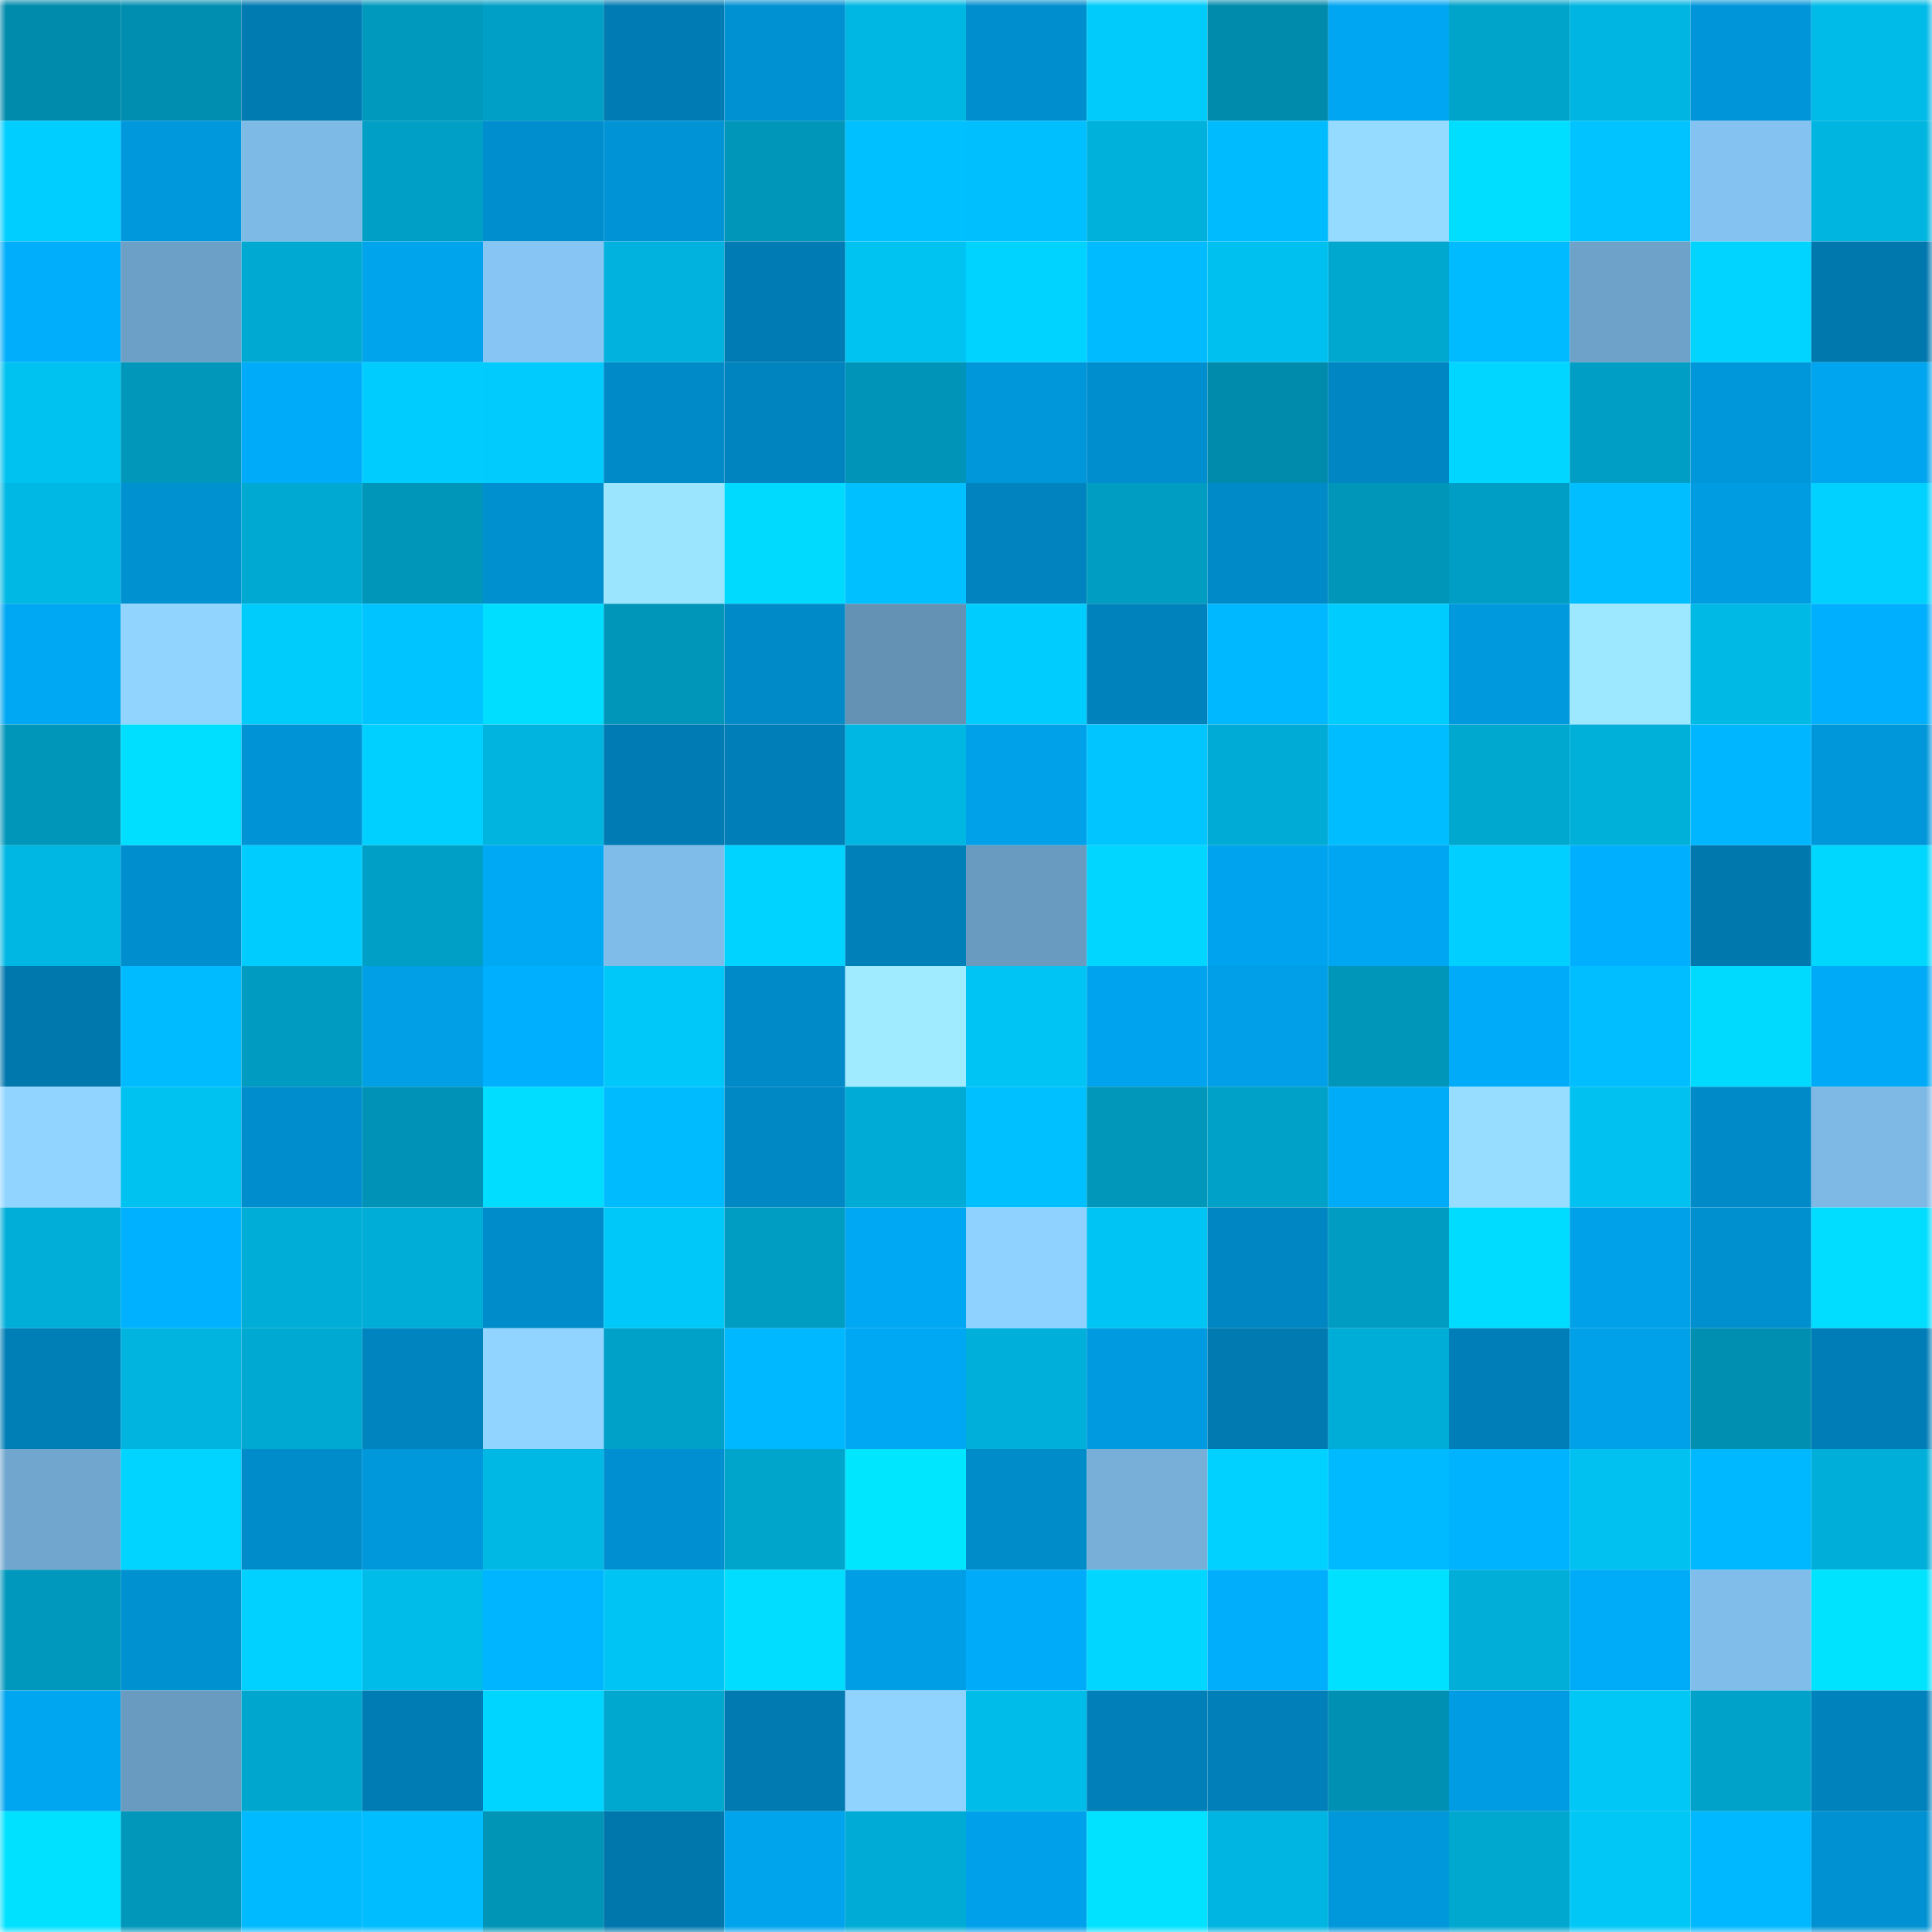 <svg viewBox="0 0 160 160" fill="none" role="img" xmlns="http://www.w3.org/2000/svg" width="240" height="240" name="ens%2Cflixentoxa.eth"><mask id="521619439" mask-type="alpha" maskUnits="userSpaceOnUse" x="0" y="0" width="160" height="160"><rect width="160" height="160" fill="#FFFFFF"></rect></mask><g mask="url(#521619439)"><rect x="0" y="0" width="10" height="10" fill="#008aab"></rect><rect x="10" y="0" width="10" height="10" fill="#008eb0"></rect><rect x="20" y="0" width="10" height="10" fill="#007bb2"></rect><rect x="30" y="0" width="10" height="10" fill="#0099be"></rect><rect x="40" y="0" width="10" height="10" fill="#00a0c6"></rect><rect x="50" y="0" width="10" height="10" fill="#007bb3"></rect><rect x="60" y="0" width="10" height="10" fill="#0091d2"></rect><rect x="70" y="0" width="10" height="10" fill="#00b7e3"></rect><rect x="80" y="0" width="10" height="10" fill="#008ece"></rect><rect x="90" y="0" width="10" height="10" fill="#00cbfb"></rect><rect x="100" y="0" width="10" height="10" fill="#008aab"></rect><rect x="110" y="0" width="10" height="10" fill="#00a6f1"></rect><rect x="120" y="0" width="10" height="10" fill="#00a3ca"></rect><rect x="130" y="0" width="10" height="10" fill="#00b5e1"></rect><rect x="140" y="0" width="10" height="10" fill="#0095d9"></rect><rect x="150" y="0" width="10" height="10" fill="#00bae7"></rect><rect x="0" y="10" width="10" height="10" fill="#00ceff"></rect><rect x="10" y="10" width="10" height="10" fill="#0098dc"></rect><rect x="20" y="10" width="10" height="10" fill="#7ebae6"></rect><rect x="30" y="10" width="10" height="10" fill="#009fc5"></rect><rect x="40" y="10" width="10" height="10" fill="#008ece"></rect><rect x="50" y="10" width="10" height="10" fill="#0094d7"></rect><rect x="60" y="10" width="10" height="10" fill="#0096ba"></rect><rect x="70" y="10" width="10" height="10" fill="#00c0ff"></rect><rect x="80" y="10" width="10" height="10" fill="#00bfff"></rect><rect x="90" y="10" width="10" height="10" fill="#00b1db"></rect><rect x="100" y="10" width="10" height="10" fill="#00bcff"></rect><rect x="110" y="10" width="10" height="10" fill="#95daff"></rect><rect x="120" y="10" width="10" height="10" fill="#00deff"></rect><rect x="130" y="10" width="10" height="10" fill="#00c3ff"></rect><rect x="140" y="10" width="10" height="10" fill="#84c2f1"></rect><rect x="150" y="10" width="10" height="10" fill="#00b5e0"></rect><rect x="0" y="20" width="10" height="10" fill="#00aefc"></rect><rect x="10" y="20" width="10" height="10" fill="#6da0c7"></rect><rect x="20" y="20" width="10" height="10" fill="#00a9d2"></rect><rect x="30" y="20" width="10" height="10" fill="#00a4ed"></rect><rect x="40" y="20" width="10" height="10" fill="#86c5f4"></rect><rect x="50" y="20" width="10" height="10" fill="#00b2dd"></rect><rect x="60" y="20" width="10" height="10" fill="#007bb3"></rect><rect x="70" y="20" width="10" height="10" fill="#00c3f2"></rect><rect x="80" y="20" width="10" height="10" fill="#00d3ff"></rect><rect x="90" y="20" width="10" height="10" fill="#00bbff"></rect><rect x="100" y="20" width="10" height="10" fill="#00c0ef"></rect><rect x="110" y="20" width="10" height="10" fill="#00a8d0"></rect><rect x="120" y="20" width="10" height="10" fill="#00bbff"></rect><rect x="130" y="20" width="10" height="10" fill="#6ea2c8"></rect><rect x="140" y="20" width="10" height="10" fill="#00d4ff"></rect><rect x="150" y="20" width="10" height="10" fill="#0078ae"></rect><rect x="0" y="30" width="10" height="10" fill="#00c2f0"></rect><rect x="10" y="30" width="10" height="10" fill="#0097bb"></rect><rect x="20" y="30" width="10" height="10" fill="#00abf9"></rect><rect x="30" y="30" width="10" height="10" fill="#00cdfe"></rect><rect x="40" y="30" width="10" height="10" fill="#00cbfc"></rect><rect x="50" y="30" width="10" height="10" fill="#008ac8"></rect><rect x="60" y="30" width="10" height="10" fill="#0084c0"></rect><rect x="70" y="30" width="10" height="10" fill="#0095b8"></rect><rect x="80" y="30" width="10" height="10" fill="#0096da"></rect><rect x="90" y="30" width="10" height="10" fill="#008ece"></rect><rect x="100" y="30" width="10" height="10" fill="#008bac"></rect><rect x="110" y="30" width="10" height="10" fill="#0086c2"></rect><rect x="120" y="30" width="10" height="10" fill="#00d6ff"></rect><rect x="130" y="30" width="10" height="10" fill="#009ec4"></rect><rect x="140" y="30" width="10" height="10" fill="#0097da"></rect><rect x="150" y="30" width="10" height="10" fill="#00a5ef"></rect><rect x="0" y="40" width="10" height="10" fill="#00b8e4"></rect><rect x="10" y="40" width="10" height="10" fill="#0091d1"></rect><rect x="20" y="40" width="10" height="10" fill="#00a9d2"></rect><rect x="30" y="40" width="10" height="10" fill="#0096ba"></rect><rect x="40" y="40" width="10" height="10" fill="#008fcf"></rect><rect x="50" y="40" width="10" height="10" fill="#9ce5ff"></rect><rect x="60" y="40" width="10" height="10" fill="#00daff"></rect><rect x="70" y="40" width="10" height="10" fill="#00c0ff"></rect><rect x="80" y="40" width="10" height="10" fill="#0083be"></rect><rect x="90" y="40" width="10" height="10" fill="#009dc2"></rect><rect x="100" y="40" width="10" height="10" fill="#008ac8"></rect><rect x="110" y="40" width="10" height="10" fill="#0096ba"></rect><rect x="120" y="40" width="10" height="10" fill="#009ec4"></rect><rect x="130" y="40" width="10" height="10" fill="#00beff"></rect><rect x="140" y="40" width="10" height="10" fill="#009ce2"></rect><rect x="150" y="40" width="10" height="10" fill="#00d1ff"></rect><rect x="0" y="50" width="10" height="10" fill="#00a8f3"></rect><rect x="10" y="50" width="10" height="10" fill="#91d5ff"></rect><rect x="20" y="50" width="10" height="10" fill="#00ccfc"></rect><rect x="30" y="50" width="10" height="10" fill="#00c4ff"></rect><rect x="40" y="50" width="10" height="10" fill="#00deff"></rect><rect x="50" y="50" width="10" height="10" fill="#0096b9"></rect><rect x="60" y="50" width="10" height="10" fill="#008ac8"></rect><rect x="70" y="50" width="10" height="10" fill="#6492b5"></rect><rect x="80" y="50" width="10" height="10" fill="#00cdfe"></rect><rect x="90" y="50" width="10" height="10" fill="#0082bc"></rect><rect x="100" y="50" width="10" height="10" fill="#00b8ff"></rect><rect x="110" y="50" width="10" height="10" fill="#00cdfe"></rect><rect x="120" y="50" width="10" height="10" fill="#0099de"></rect><rect x="130" y="50" width="10" height="10" fill="#9ee8ff"></rect><rect x="140" y="50" width="10" height="10" fill="#00b9e5"></rect><rect x="150" y="50" width="10" height="10" fill="#00affd"></rect><rect x="0" y="60" width="10" height="10" fill="#0096b9"></rect><rect x="10" y="60" width="10" height="10" fill="#00dfff"></rect><rect x="20" y="60" width="10" height="10" fill="#0094d6"></rect><rect x="30" y="60" width="10" height="10" fill="#00d0ff"></rect><rect x="40" y="60" width="10" height="10" fill="#00b4df"></rect><rect x="50" y="60" width="10" height="10" fill="#007bb3"></rect><rect x="60" y="60" width="10" height="10" fill="#007eb7"></rect><rect x="70" y="60" width="10" height="10" fill="#00b7e3"></rect><rect x="80" y="60" width="10" height="10" fill="#00a1e9"></rect><rect x="90" y="60" width="10" height="10" fill="#00c5ff"></rect><rect x="100" y="60" width="10" height="10" fill="#00acd5"></rect><rect x="110" y="60" width="10" height="10" fill="#00bdff"></rect><rect x="120" y="60" width="10" height="10" fill="#00a7cf"></rect><rect x="130" y="60" width="10" height="10" fill="#00b0d9"></rect><rect x="140" y="60" width="10" height="10" fill="#00b7ff"></rect><rect x="150" y="60" width="10" height="10" fill="#0096da"></rect><rect x="0" y="70" width="10" height="10" fill="#00b7e3"></rect><rect x="10" y="70" width="10" height="10" fill="#008ece"></rect><rect x="20" y="70" width="10" height="10" fill="#00ccfd"></rect><rect x="30" y="70" width="10" height="10" fill="#009fc5"></rect><rect x="40" y="70" width="10" height="10" fill="#00a9f4"></rect><rect x="50" y="70" width="10" height="10" fill="#80bce9"></rect><rect x="60" y="70" width="10" height="10" fill="#00d3ff"></rect><rect x="70" y="70" width="10" height="10" fill="#0080b9"></rect><rect x="80" y="70" width="10" height="10" fill="#699bc0"></rect><rect x="90" y="70" width="10" height="10" fill="#00d6ff"></rect><rect x="100" y="70" width="10" height="10" fill="#00a4ee"></rect><rect x="110" y="70" width="10" height="10" fill="#00a6f1"></rect><rect x="120" y="70" width="10" height="10" fill="#00cfff"></rect><rect x="130" y="70" width="10" height="10" fill="#00b0fe"></rect><rect x="140" y="70" width="10" height="10" fill="#0078ae"></rect><rect x="150" y="70" width="10" height="10" fill="#00d7ff"></rect><rect x="0" y="80" width="10" height="10" fill="#0077ad"></rect><rect x="10" y="80" width="10" height="10" fill="#00bbff"></rect><rect x="20" y="80" width="10" height="10" fill="#009bc0"></rect><rect x="30" y="80" width="10" height="10" fill="#009fe6"></rect><rect x="40" y="80" width="10" height="10" fill="#00affe"></rect><rect x="50" y="80" width="10" height="10" fill="#00c9fa"></rect><rect x="60" y="80" width="10" height="10" fill="#008ac8"></rect><rect x="70" y="80" width="10" height="10" fill="#a0ebff"></rect><rect x="80" y="80" width="10" height="10" fill="#00c4f3"></rect><rect x="90" y="80" width="10" height="10" fill="#00a4ee"></rect><rect x="100" y="80" width="10" height="10" fill="#009fe7"></rect><rect x="110" y="80" width="10" height="10" fill="#0096ba"></rect><rect x="120" y="80" width="10" height="10" fill="#00acf9"></rect><rect x="130" y="80" width="10" height="10" fill="#00beff"></rect><rect x="140" y="80" width="10" height="10" fill="#00daff"></rect><rect x="150" y="80" width="10" height="10" fill="#00aaf6"></rect><rect x="0" y="90" width="10" height="10" fill="#90d4ff"></rect><rect x="10" y="90" width="10" height="10" fill="#00c2f1"></rect><rect x="20" y="90" width="10" height="10" fill="#008dcd"></rect><rect x="30" y="90" width="10" height="10" fill="#0093b7"></rect><rect x="40" y="90" width="10" height="10" fill="#00ddff"></rect><rect x="50" y="90" width="10" height="10" fill="#00bcff"></rect><rect x="60" y="90" width="10" height="10" fill="#0088c5"></rect><rect x="70" y="90" width="10" height="10" fill="#00acd5"></rect><rect x="80" y="90" width="10" height="10" fill="#00c0ff"></rect><rect x="90" y="90" width="10" height="10" fill="#0097bb"></rect><rect x="100" y="90" width="10" height="10" fill="#00a1c8"></rect><rect x="110" y="90" width="10" height="10" fill="#00abf8"></rect><rect x="120" y="90" width="10" height="10" fill="#96ddff"></rect><rect x="130" y="90" width="10" height="10" fill="#00c1ef"></rect><rect x="140" y="90" width="10" height="10" fill="#008ac8"></rect><rect x="150" y="90" width="10" height="10" fill="#7eb8e5"></rect><rect x="0" y="100" width="10" height="10" fill="#00aed8"></rect><rect x="10" y="100" width="10" height="10" fill="#00b1ff"></rect><rect x="20" y="100" width="10" height="10" fill="#00add7"></rect><rect x="30" y="100" width="10" height="10" fill="#00add7"></rect><rect x="40" y="100" width="10" height="10" fill="#008ccb"></rect><rect x="50" y="100" width="10" height="10" fill="#00c9fa"></rect><rect x="60" y="100" width="10" height="10" fill="#009dc2"></rect><rect x="70" y="100" width="10" height="10" fill="#00a7f3"></rect><rect x="80" y="100" width="10" height="10" fill="#8fd2ff"></rect><rect x="90" y="100" width="10" height="10" fill="#00c5f4"></rect><rect x="100" y="100" width="10" height="10" fill="#0086c2"></rect><rect x="110" y="100" width="10" height="10" fill="#009cc1"></rect><rect x="120" y="100" width="10" height="10" fill="#00dcff"></rect><rect x="130" y="100" width="10" height="10" fill="#00a1e9"></rect><rect x="140" y="100" width="10" height="10" fill="#0090d0"></rect><rect x="150" y="100" width="10" height="10" fill="#00ddff"></rect><rect x="0" y="110" width="10" height="10" fill="#007eb6"></rect><rect x="10" y="110" width="10" height="10" fill="#00b4df"></rect><rect x="20" y="110" width="10" height="10" fill="#00a9d1"></rect><rect x="30" y="110" width="10" height="10" fill="#0084bf"></rect><rect x="40" y="110" width="10" height="10" fill="#90d4ff"></rect><rect x="50" y="110" width="10" height="10" fill="#00a1c8"></rect><rect x="60" y="110" width="10" height="10" fill="#00b8ff"></rect><rect x="70" y="110" width="10" height="10" fill="#00a7f3"></rect><rect x="80" y="110" width="10" height="10" fill="#00b0da"></rect><rect x="90" y="110" width="10" height="10" fill="#009ae0"></rect><rect x="100" y="110" width="10" height="10" fill="#007ab1"></rect><rect x="110" y="110" width="10" height="10" fill="#00add7"></rect><rect x="120" y="110" width="10" height="10" fill="#007eb7"></rect><rect x="130" y="110" width="10" height="10" fill="#00a1e9"></rect><rect x="140" y="110" width="10" height="10" fill="#008fb1"></rect><rect x="150" y="110" width="10" height="10" fill="#007db6"></rect><rect x="0" y="120" width="10" height="10" fill="#71a6ce"></rect><rect x="10" y="120" width="10" height="10" fill="#00d4ff"></rect><rect x="20" y="120" width="10" height="10" fill="#008ccb"></rect><rect x="30" y="120" width="10" height="10" fill="#0097db"></rect><rect x="40" y="120" width="10" height="10" fill="#00b8e4"></rect><rect x="50" y="120" width="10" height="10" fill="#008fd0"></rect><rect x="60" y="120" width="10" height="10" fill="#00a5cc"></rect><rect x="70" y="120" width="10" height="10" fill="#00e6ff"></rect><rect x="80" y="120" width="10" height="10" fill="#008bc9"></rect><rect x="90" y="120" width="10" height="10" fill="#77afd9"></rect><rect x="100" y="120" width="10" height="10" fill="#00d1ff"></rect><rect x="110" y="120" width="10" height="10" fill="#00baff"></rect><rect x="120" y="120" width="10" height="10" fill="#00b3ff"></rect><rect x="130" y="120" width="10" height="10" fill="#00c1ef"></rect><rect x="140" y="120" width="10" height="10" fill="#00b8ff"></rect><rect x="150" y="120" width="10" height="10" fill="#00afd9"></rect><rect x="0" y="130" width="10" height="10" fill="#0098bc"></rect><rect x="10" y="130" width="10" height="10" fill="#0091d1"></rect><rect x="20" y="130" width="10" height="10" fill="#00d1ff"></rect><rect x="30" y="130" width="10" height="10" fill="#00bce9"></rect><rect x="40" y="130" width="10" height="10" fill="#00b5ff"></rect><rect x="50" y="130" width="10" height="10" fill="#00c4f3"></rect><rect x="60" y="130" width="10" height="10" fill="#00ddff"></rect><rect x="70" y="130" width="10" height="10" fill="#009ee4"></rect><rect x="80" y="130" width="10" height="10" fill="#00acf9"></rect><rect x="90" y="130" width="10" height="10" fill="#00d6ff"></rect><rect x="100" y="130" width="10" height="10" fill="#00aefc"></rect><rect x="110" y="130" width="10" height="10" fill="#00e1ff"></rect><rect x="120" y="130" width="10" height="10" fill="#00aed8"></rect><rect x="130" y="130" width="10" height="10" fill="#00abf7"></rect><rect x="140" y="130" width="10" height="10" fill="#81bdeb"></rect><rect x="150" y="130" width="10" height="10" fill="#00e3ff"></rect><rect x="0" y="140" width="10" height="10" fill="#00a6f0"></rect><rect x="10" y="140" width="10" height="10" fill="#699abf"></rect><rect x="20" y="140" width="10" height="10" fill="#00a6cd"></rect><rect x="30" y="140" width="10" height="10" fill="#007cb4"></rect><rect x="40" y="140" width="10" height="10" fill="#00d5ff"></rect><rect x="50" y="140" width="10" height="10" fill="#00a7cf"></rect><rect x="60" y="140" width="10" height="10" fill="#007ab1"></rect><rect x="70" y="140" width="10" height="10" fill="#90d3ff"></rect><rect x="80" y="140" width="10" height="10" fill="#00bce9"></rect><rect x="90" y="140" width="10" height="10" fill="#007fb8"></rect><rect x="100" y="140" width="10" height="10" fill="#007fb8"></rect><rect x="110" y="140" width="10" height="10" fill="#0090b3"></rect><rect x="120" y="140" width="10" height="10" fill="#009ce3"></rect><rect x="130" y="140" width="10" height="10" fill="#00c7f6"></rect><rect x="140" y="140" width="10" height="10" fill="#00a2c9"></rect><rect x="150" y="140" width="10" height="10" fill="#0082bd"></rect><rect x="0" y="150" width="10" height="10" fill="#00e1ff"></rect><rect x="10" y="150" width="10" height="10" fill="#0097bb"></rect><rect x="20" y="150" width="10" height="10" fill="#00baff"></rect><rect x="30" y="150" width="10" height="10" fill="#00bdff"></rect><rect x="40" y="150" width="10" height="10" fill="#0094b7"></rect><rect x="50" y="150" width="10" height="10" fill="#0077ac"></rect><rect x="60" y="150" width="10" height="10" fill="#00a4ed"></rect><rect x="70" y="150" width="10" height="10" fill="#00acd5"></rect><rect x="80" y="150" width="10" height="10" fill="#00a1ea"></rect><rect x="90" y="150" width="10" height="10" fill="#00e2ff"></rect><rect x="100" y="150" width="10" height="10" fill="#00b5e1"></rect><rect x="110" y="150" width="10" height="10" fill="#0097db"></rect><rect x="120" y="150" width="10" height="10" fill="#00a7cf"></rect><rect x="130" y="150" width="10" height="10" fill="#00c7f6"></rect><rect x="140" y="150" width="10" height="10" fill="#00b8ff"></rect><rect x="150" y="150" width="10" height="10" fill="#0091d2"></rect></g></svg>
